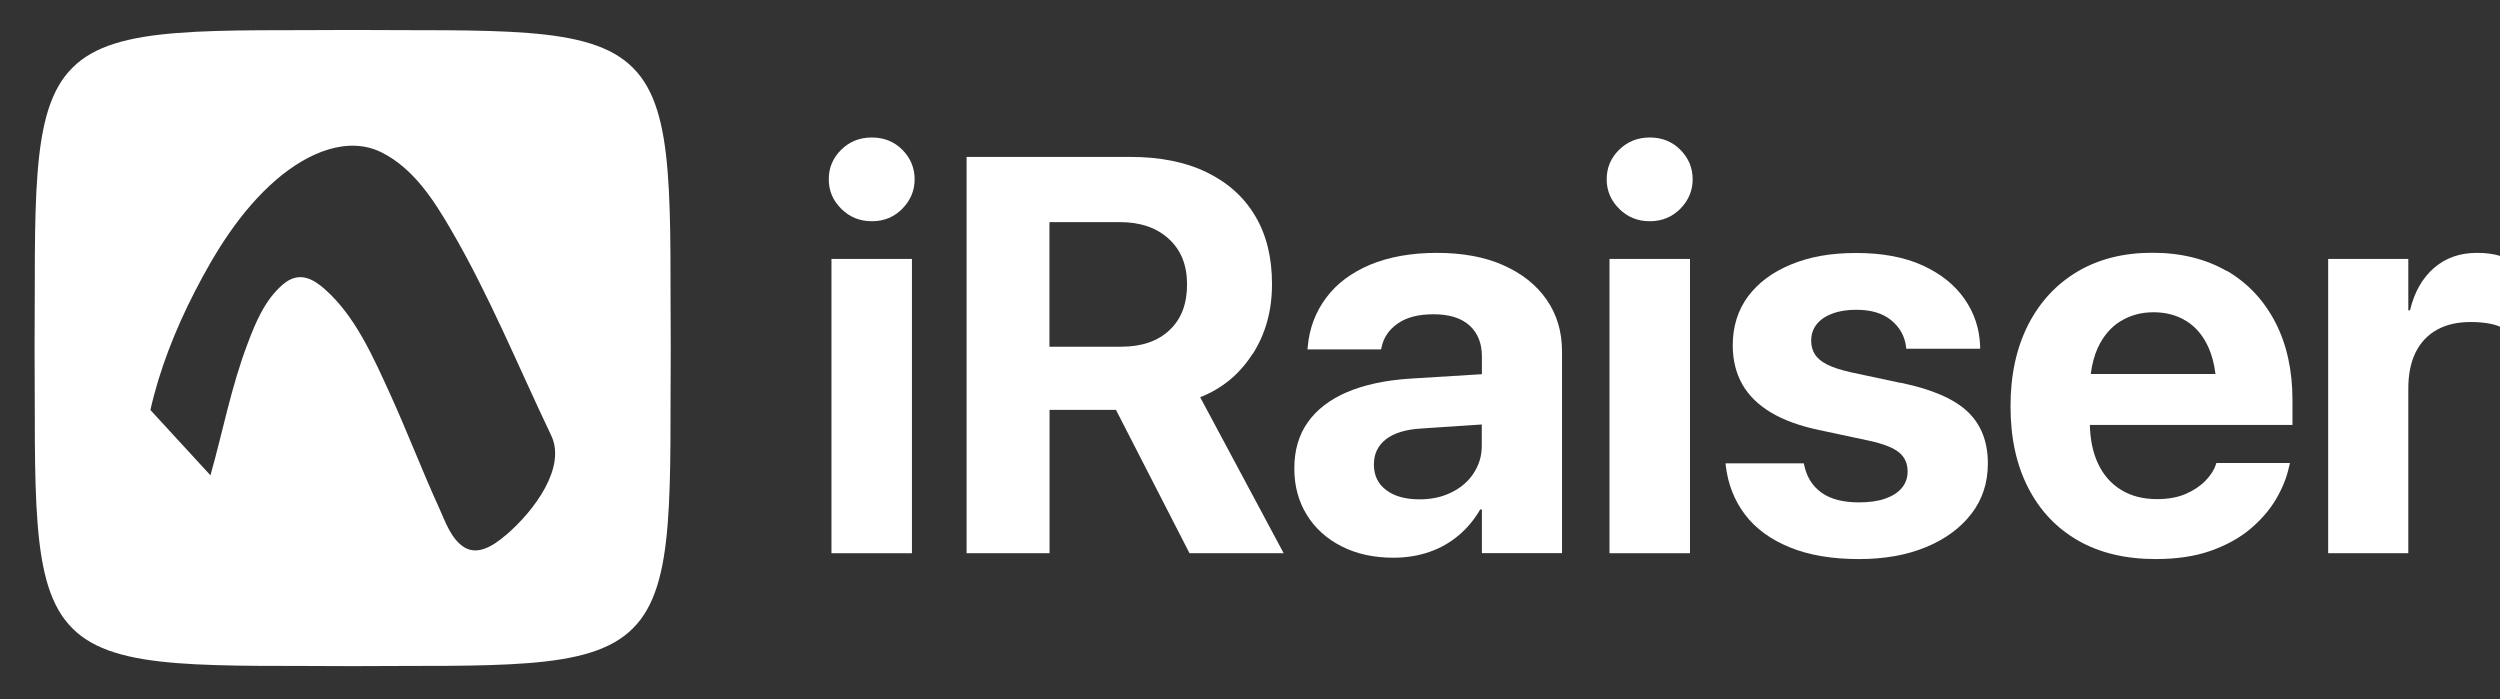 <?xml version="1.0" encoding="UTF-8"?>
<svg id="Layer_1" data-name="Layer 1" xmlns="http://www.w3.org/2000/svg" xmlns:xlink="http://www.w3.org/1999/xlink" viewBox="0 0 222.74 62.31">
  <rect x="0" y="0" width="222.74" height="62.31" fill="#333333" stroke="none"/>
  <defs>
    <style>
      .cls-1 {
        fill: none;
      }

      .cls-2 {
        clip-path: url(#clippath);
      }

      .cls-3, .cls-4 {
        fill: #fff;
      }

      .cls-5 {
        clip-path: url(#clippath-1);
      }

      .cls-6 {
        clip-path: url(#clippath-2);
      }

      .cls-4 {
        fill-rule: evenodd;
      }
    </style>
    <clipPath id="clippath">
      <rect class="cls-1" width="222.74" height="62.31"/>
    </clipPath>
    <clipPath id="clippath-1">
      <rect class="cls-1" width="222.74" height="62.31"/>
    </clipPath>
    <clipPath id="clippath-2">
      <rect class="cls-1" width="222.74" height="62.31"/>
    </clipPath>
  </defs>
  <g class="cls-2">
    <path class="cls-4" d="M59.49,15.36c-.34-4.33-1.15-7.39-3.1-9.32-1.93-1.95-4.99-2.76-9.32-3.1-4.28-.34-9.83-.22-15.65-.27-5.83,.05-11.37-.07-15.65,.27-4.33,.34-7.39,1.15-9.32,3.1-1.95,1.93-2.76,4.99-3.1,9.32-.34,4.28-.22,9.83-.27,15.65,.05,5.82-.07,11.37,.27,15.65,.34,4.33,1.15,7.39,3.1,9.32,1.93,1.95,4.99,2.76,9.32,3.1,4.28,.34,9.83,.22,15.65,.27,5.82-.05,11.37,.07,15.65-.27,4.33-.34,7.39-1.15,9.32-3.1,1.95-1.93,2.76-4.99,3.1-9.32,.34-4.28,.22-9.83,.27-15.65-.05-5.82,.07-11.37-.27-15.65m-14.44,32.33c-1.14,.98-2.5,1.8-3.69,1.07-1.17-.73-1.69-2.3-2.23-3.49-1.53-3.35-2.85-6.82-4.38-10.18-1.51-3.29-3.08-6.92-5.83-9.34-.95-.83-2.23-1.67-3.7-.42-1.65,1.41-2.46,3.45-3.15,5.26-1.48,3.89-2.21,7.84-3.32,11.76-1.78-1.94-3.57-3.88-5.35-5.82,.79-3.53,2.19-7.11,3.94-10.52,1.82-3.54,4.08-7.26,7.31-10.03,2.85-2.44,6.38-3.88,9.35-2.4,2.86,1.43,4.67,4.29,6.19,6.9,3.41,5.85,5.99,12.18,8.92,18.32,1.34,2.8-1.42,6.64-4.05,8.89"/>
    <path class="cls-4" d="M77.68,12.25c-1.08,0-1.99,.36-2.73,1.09-.74,.73-1.11,1.6-1.11,2.63s.37,1.89,1.11,2.63c.74,.74,1.65,1.11,2.73,1.11s1.98-.37,2.71-1.11c.73-.74,1.1-1.62,1.1-2.63s-.37-1.9-1.1-2.63c-.73-.73-1.64-1.09-2.71-1.09"/>
  </g>
  <rect class="cls-3" x="74.08" y="23.07" width="7.17" height="26.22"/>
  <g class="cls-5">
    <path class="cls-4" d="M111.61,31.54c1.15-1.8,1.72-3.87,1.72-6.2v-.05c0-2.36-.5-4.39-1.51-6.07-1-1.68-2.45-2.97-4.33-3.88s-4.15-1.36-6.79-1.36h-14.58V49.29h7.39v-12.77h5.92l6.55,12.77h8.39l-7.44-13.9c1.96-.77,3.51-2.05,4.66-3.85m-5.83-6.18c0,1.73-.52,3.08-1.57,4.06-1.04,.98-2.48,1.47-4.3,1.47h-6.39v-11.1h6.29c1.81,0,3.26,.5,4.34,1.49,1.09,.99,1.63,2.34,1.63,4.04v.05Z"/>
    <path class="cls-4" d="M133.92,23.62c-1.66-.73-3.63-1.09-5.9-1.09s-4.29,.36-5.96,1.06c-1.67,.71-2.98,1.69-3.91,2.95-.94,1.26-1.48,2.69-1.63,4.3l-.03,.29h6.56l.05-.22c.18-.85,.66-1.55,1.44-2.09,.78-.55,1.84-.82,3.18-.82,1.4,0,2.47,.33,3.21,1,.73,.67,1.1,1.58,1.1,2.74v1.6l-6.48,.4c-2.17,.15-4.02,.55-5.54,1.2-1.52,.65-2.69,1.55-3.49,2.68-.8,1.13-1.2,2.5-1.2,4.1v.05c0,1.53,.37,2.9,1.11,4.1,.74,1.2,1.78,2.14,3.11,2.81,1.33,.68,2.87,1.01,4.61,1.01,1.14,0,2.2-.17,3.19-.51,.99-.34,1.86-.84,2.63-1.49,.77-.65,1.4-1.42,1.91-2.3h.15v3.89h7.14V31.31c0-1.76-.46-3.3-1.38-4.62-.92-1.32-2.21-2.34-3.88-3.07m-2.61,18.54c-.48,.73-1.14,1.3-1.98,1.71-.84,.42-1.79,.62-2.85,.62-1.24,0-2.23-.27-2.96-.82-.73-.55-1.1-1.3-1.1-2.26v-.05c0-.93,.36-1.67,1.08-2.23,.72-.55,1.76-.87,3.13-.95l5.4-.36v1.9c0,.9-.24,1.71-.72,2.43"/>
  </g>
  <rect class="cls-3" x="143.4" y="23.07" width="7.17" height="26.22"/>
  <g class="cls-6">
    <path class="cls-4" d="M146.99,12.25c-1.08,0-1.98,.36-2.73,1.09-.74,.73-1.11,1.6-1.11,2.63s.37,1.89,1.11,2.63,1.65,1.11,2.73,1.11,1.98-.37,2.72-1.11c.73-.74,1.1-1.62,1.1-2.63s-.37-1.9-1.1-2.63c-.73-.73-1.64-1.09-2.72-1.09"/>
    <path class="cls-4" d="M169.36,34.12l-4.45-.95c-.88-.2-1.58-.42-2.1-.68-.52-.26-.89-.57-1.11-.92s-.33-.75-.33-1.19v-.02c0-.57,.16-1.06,.49-1.47,.33-.41,.79-.73,1.4-.95,.6-.23,1.31-.34,2.13-.34,1.32,0,2.36,.31,3.12,.94,.76,.63,1.19,1.41,1.31,2.34l.02,.19h6.58v-.24c-.05-1.53-.51-2.93-1.38-4.18-.87-1.26-2.12-2.26-3.74-3-1.62-.74-3.59-1.11-5.91-1.11s-4.15,.34-5.81,1.02c-1.65,.68-2.93,1.63-3.84,2.85-.9,1.22-1.36,2.68-1.36,4.35v.02c0,1.31,.29,2.46,.85,3.46,.57,1,1.43,1.84,2.57,2.52,1.14,.68,2.56,1.19,4.26,1.55l4.45,.95c1.29,.28,2.18,.63,2.69,1.05,.51,.42,.76,.99,.76,1.69v.02c0,.57-.18,1.06-.53,1.47-.35,.41-.84,.72-1.48,.94-.64,.22-1.41,.33-2.32,.33-1.42,0-2.53-.29-3.33-.86-.8-.57-1.31-1.37-1.54-2.4l-.05-.22h-6.97l.02,.22c.2,1.65,.77,3.1,1.71,4.34,.95,1.25,2.27,2.22,3.98,2.92,1.7,.7,3.76,1.05,6.18,1.05,2.25,0,4.24-.35,5.96-1.06,1.72-.71,3.07-1.7,4.05-2.97,.98-1.27,1.47-2.76,1.47-4.48v-.02c0-1.92-.6-3.46-1.8-4.6-1.2-1.14-3.18-2-5.93-2.57"/>
    <path class="cls-4" d="M198.4,24.15c-1.87-1.08-4.08-1.63-6.64-1.63s-4.78,.56-6.67,1.68c-1.88,1.12-3.35,2.7-4.39,4.74-1.04,2.05-1.57,4.46-1.57,7.25v.02c0,2.79,.52,5.2,1.57,7.24,1.04,2.04,2.53,3.61,4.45,4.71,1.92,1.1,4.22,1.65,6.9,1.65,1.88,0,3.51-.24,4.9-.73,1.39-.49,2.58-1.14,3.55-1.96,.97-.82,1.74-1.71,2.31-2.69,.57-.98,.95-1.95,1.15-2.91l.07-.27h-6.56l-.05,.15c-.16,.49-.47,.97-.93,1.44-.46,.47-1.04,.86-1.76,1.17-.72,.31-1.57,.46-2.54,.46-1.24,0-2.31-.27-3.2-.82-.9-.55-1.59-1.33-2.07-2.36-.45-.96-.69-2.11-.72-3.43h18.05v-2.23c0-2.64-.51-4.95-1.53-6.92-1.02-1.97-2.46-3.5-4.33-4.59m-9.47,4.51c.86-.54,1.84-.81,2.95-.81s2.08,.26,2.92,.78c.84,.52,1.5,1.3,1.97,2.34,.31,.68,.52,1.48,.63,2.38h-11.11c.11-.88,.32-1.66,.63-2.34,.48-1.03,1.15-1.82,2.01-2.36"/>
    <path class="cls-4" d="M220.69,22.53c-1.53,0-2.81,.45-3.84,1.35-1.03,.9-1.74,2.15-2.13,3.77h-.15v-4.58h-7.14v26.22h7.14v-14.68c0-1.27,.22-2.35,.66-3.23,.44-.88,1.08-1.55,1.91-2.01,.83-.46,1.83-.68,3.01-.68,.52,0,1.01,.04,1.47,.11,.46,.07,.83,.18,1.13,.31v-6.31c-.26-.08-.57-.15-.93-.2-.36-.05-.73-.07-1.12-.07"/>
  </g>
</svg>